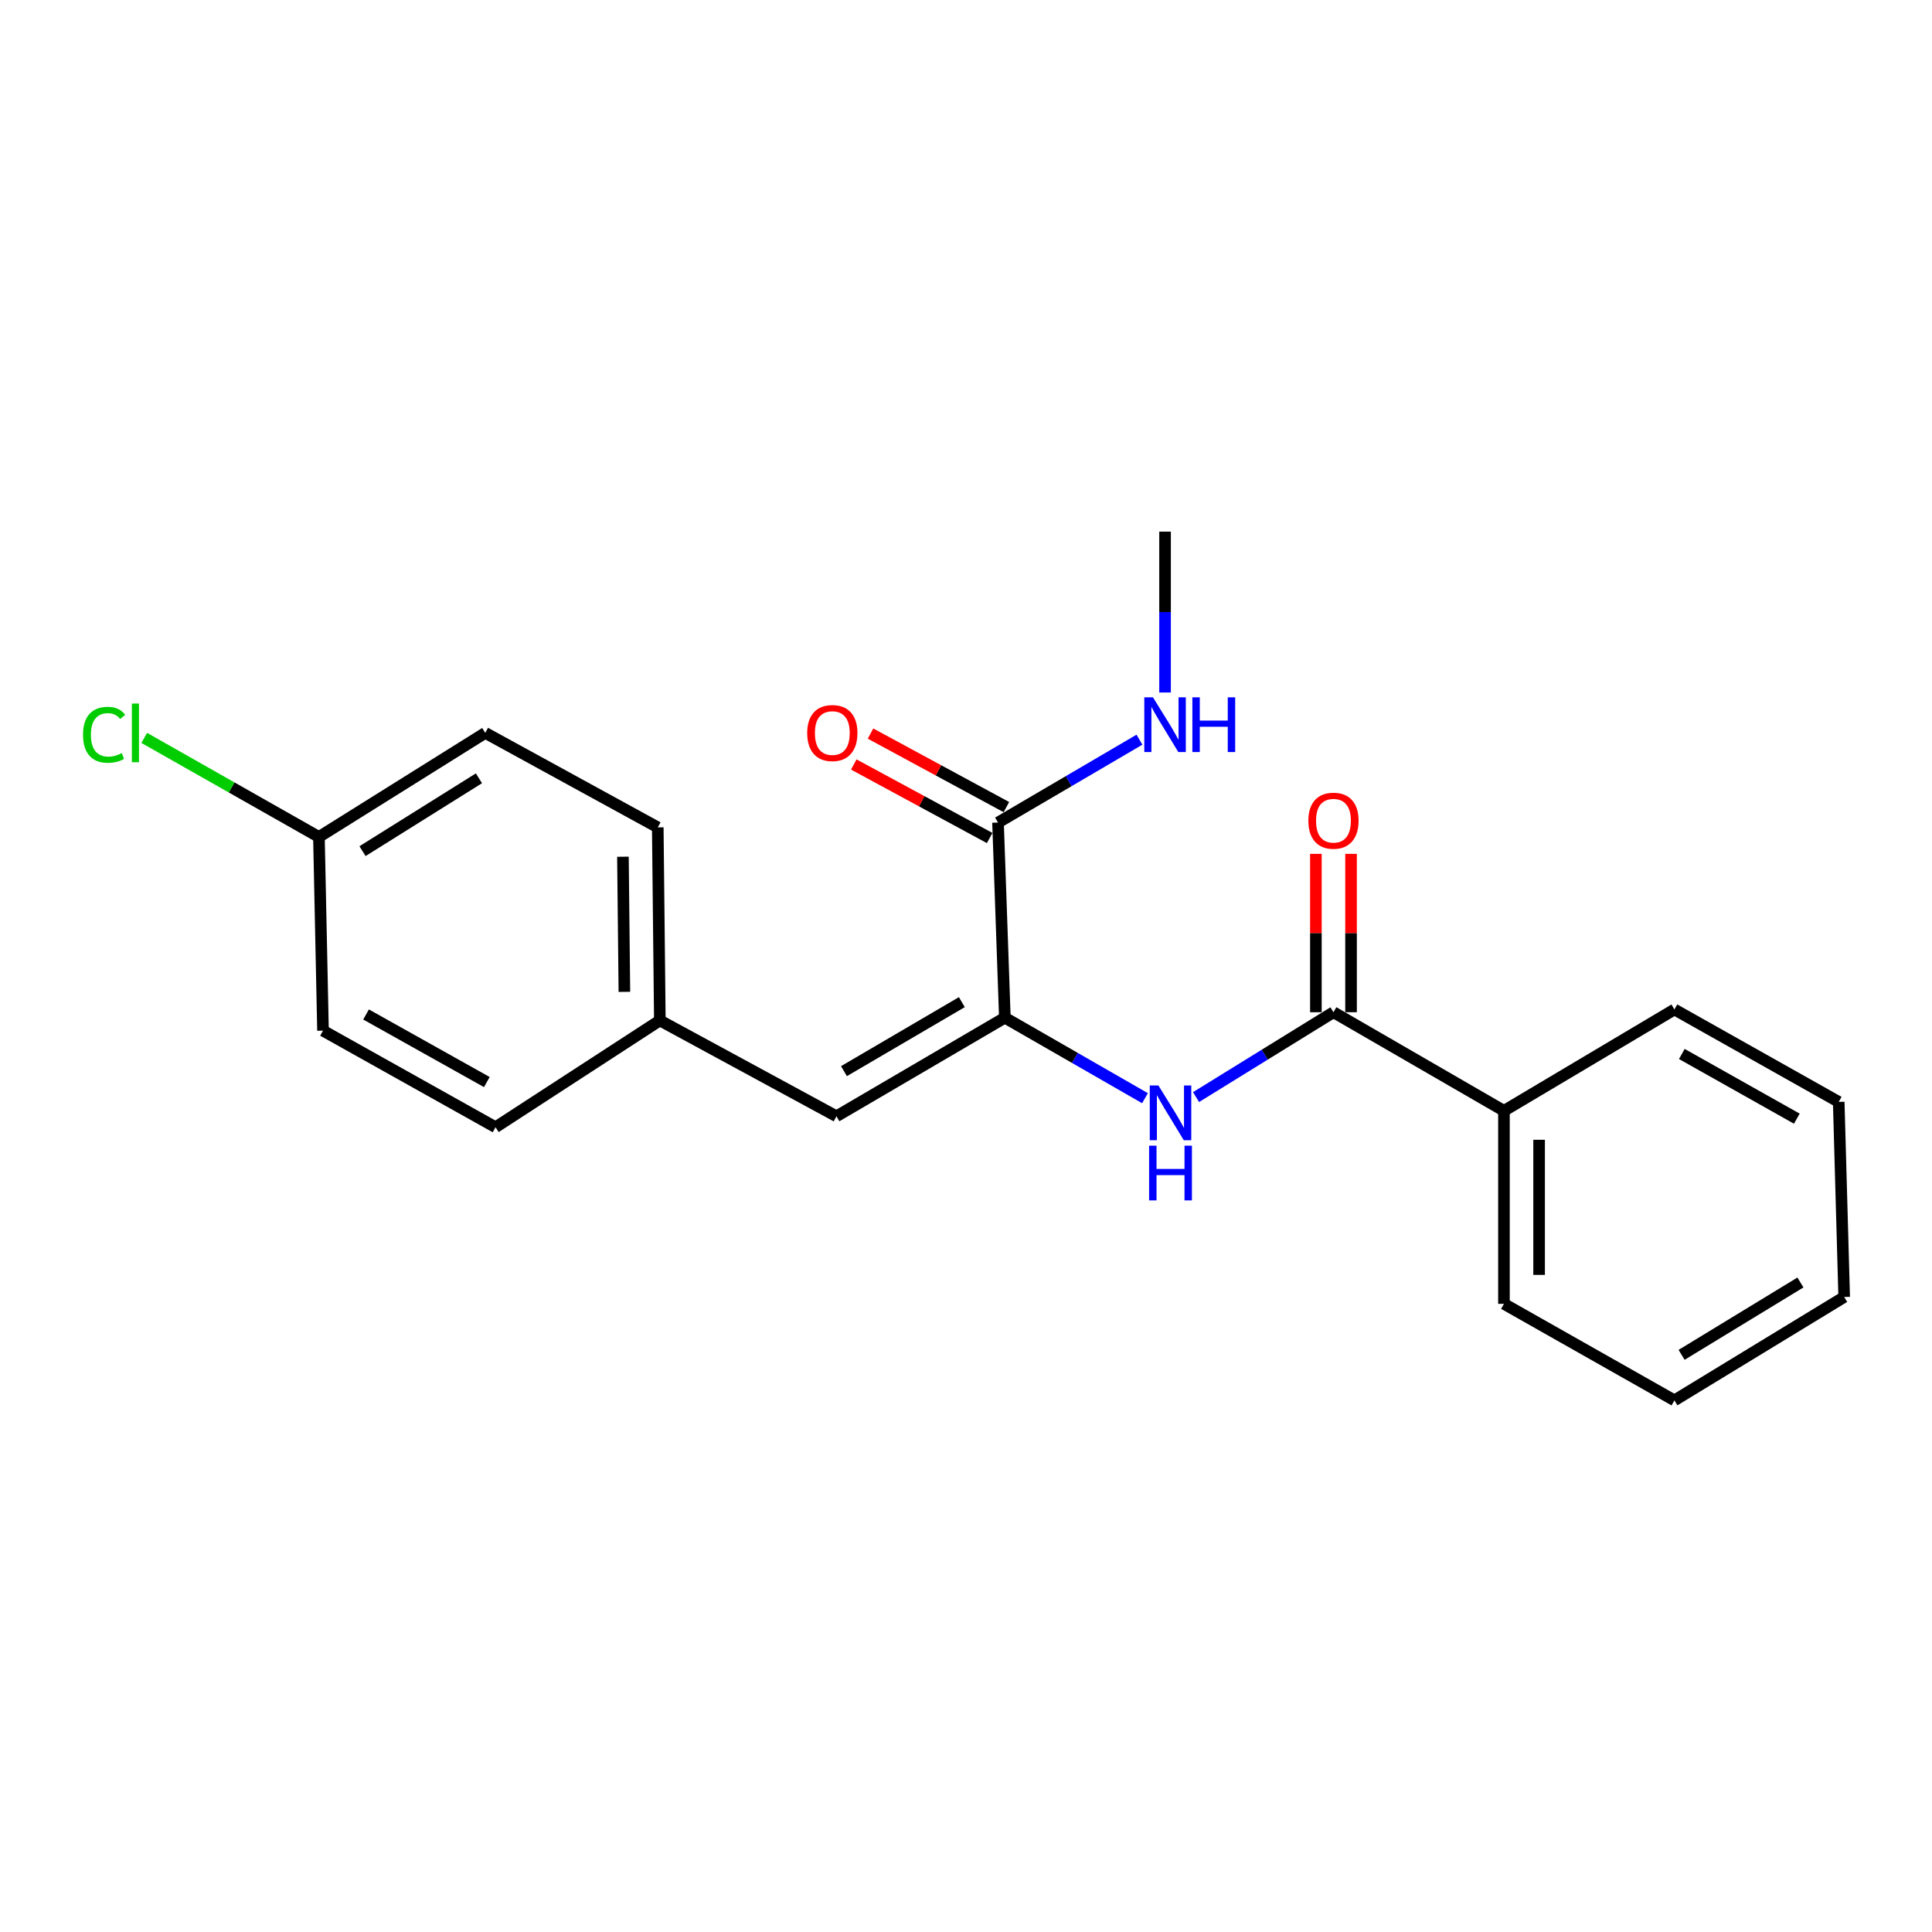<?xml version='1.0' encoding='iso-8859-1'?>
<svg version='1.1' baseProfile='full'
              xmlns='http://www.w3.org/2000/svg'
                      xmlns:rdkit='http://www.rdkit.org/xml'
                      xmlns:xlink='http://www.w3.org/1999/xlink'
                  xml:space='preserve'
width='1000px' height='1000px' viewBox='0 0 1000 1000'>
<!-- END OF HEADER -->
<rect style='opacity:1.0;fill:#FFFFFF;stroke:none' width='1000' height='1000' x='0' y='0'> </rect>
<path class='bond-0' d='M 520.112,526.756 L 556.379,547.589' style='fill:none;fill-rule:evenodd;stroke:#000000;stroke-width:6px;stroke-linecap:butt;stroke-linejoin:miter;stroke-opacity:1' />
<path class='bond-0' d='M 556.379,547.589 L 592.646,568.423' style='fill:none;fill-rule:evenodd;stroke:#0000FF;stroke-width:6px;stroke-linecap:butt;stroke-linejoin:miter;stroke-opacity:1' />
<path class='bond-2' d='M 520.112,526.756 L 516.574,425.756' style='fill:none;fill-rule:evenodd;stroke:#000000;stroke-width:6px;stroke-linecap:butt;stroke-linejoin:miter;stroke-opacity:1' />
<path class='bond-3' d='M 520.112,526.756 L 432.95,577.781' style='fill:none;fill-rule:evenodd;stroke:#000000;stroke-width:6px;stroke-linecap:butt;stroke-linejoin:miter;stroke-opacity:1' />
<path class='bond-3' d='M 497.845,518.708 L 436.832,554.426' style='fill:none;fill-rule:evenodd;stroke:#000000;stroke-width:6px;stroke-linecap:butt;stroke-linejoin:miter;stroke-opacity:1' />
<path class='bond-1' d='M 619.077,567.849 L 654.638,545.888' style='fill:none;fill-rule:evenodd;stroke:#0000FF;stroke-width:6px;stroke-linecap:butt;stroke-linejoin:miter;stroke-opacity:1' />
<path class='bond-1' d='M 654.638,545.888 L 690.2,523.926' style='fill:none;fill-rule:evenodd;stroke:#000000;stroke-width:6px;stroke-linecap:butt;stroke-linejoin:miter;stroke-opacity:1' />
<path class='bond-4' d='M 699.297,523.926 L 699.297,482.941' style='fill:none;fill-rule:evenodd;stroke:#000000;stroke-width:6px;stroke-linecap:butt;stroke-linejoin:miter;stroke-opacity:1' />
<path class='bond-4' d='M 699.297,482.941 L 699.297,441.956' style='fill:none;fill-rule:evenodd;stroke:#FF0000;stroke-width:6px;stroke-linecap:butt;stroke-linejoin:miter;stroke-opacity:1' />
<path class='bond-4' d='M 681.103,523.926 L 681.103,482.941' style='fill:none;fill-rule:evenodd;stroke:#000000;stroke-width:6px;stroke-linecap:butt;stroke-linejoin:miter;stroke-opacity:1' />
<path class='bond-4' d='M 681.103,482.941 L 681.103,441.956' style='fill:none;fill-rule:evenodd;stroke:#FF0000;stroke-width:6px;stroke-linecap:butt;stroke-linejoin:miter;stroke-opacity:1' />
<path class='bond-5' d='M 690.2,523.926 L 778.443,574.961' style='fill:none;fill-rule:evenodd;stroke:#000000;stroke-width:6px;stroke-linecap:butt;stroke-linejoin:miter;stroke-opacity:1' />
<path class='bond-6' d='M 520.904,417.756 L 485.739,398.725' style='fill:none;fill-rule:evenodd;stroke:#000000;stroke-width:6px;stroke-linecap:butt;stroke-linejoin:miter;stroke-opacity:1' />
<path class='bond-6' d='M 485.739,398.725 L 450.575,379.694' style='fill:none;fill-rule:evenodd;stroke:#FF0000;stroke-width:6px;stroke-linecap:butt;stroke-linejoin:miter;stroke-opacity:1' />
<path class='bond-6' d='M 512.244,433.757 L 477.08,414.727' style='fill:none;fill-rule:evenodd;stroke:#000000;stroke-width:6px;stroke-linecap:butt;stroke-linejoin:miter;stroke-opacity:1' />
<path class='bond-6' d='M 477.08,414.727 L 441.915,395.696' style='fill:none;fill-rule:evenodd;stroke:#FF0000;stroke-width:6px;stroke-linecap:butt;stroke-linejoin:miter;stroke-opacity:1' />
<path class='bond-8' d='M 516.574,425.756 L 553.178,404.306' style='fill:none;fill-rule:evenodd;stroke:#000000;stroke-width:6px;stroke-linecap:butt;stroke-linejoin:miter;stroke-opacity:1' />
<path class='bond-8' d='M 553.178,404.306 L 589.783,382.856' style='fill:none;fill-rule:evenodd;stroke:#0000FF;stroke-width:6px;stroke-linecap:butt;stroke-linejoin:miter;stroke-opacity:1' />
<path class='bond-7' d='M 432.95,577.781 L 341.533,528.181' style='fill:none;fill-rule:evenodd;stroke:#000000;stroke-width:6px;stroke-linecap:butt;stroke-linejoin:miter;stroke-opacity:1' />
<path class='bond-15' d='M 778.443,574.961 L 778.443,674.869' style='fill:none;fill-rule:evenodd;stroke:#000000;stroke-width:6px;stroke-linecap:butt;stroke-linejoin:miter;stroke-opacity:1' />
<path class='bond-15' d='M 796.638,589.947 L 796.638,659.883' style='fill:none;fill-rule:evenodd;stroke:#000000;stroke-width:6px;stroke-linecap:butt;stroke-linejoin:miter;stroke-opacity:1' />
<path class='bond-16' d='M 778.443,574.961 L 866.676,522.501' style='fill:none;fill-rule:evenodd;stroke:#000000;stroke-width:6px;stroke-linecap:butt;stroke-linejoin:miter;stroke-opacity:1' />
<path class='bond-11' d='M 341.533,528.181 L 256.494,583.452' style='fill:none;fill-rule:evenodd;stroke:#000000;stroke-width:6px;stroke-linecap:butt;stroke-linejoin:miter;stroke-opacity:1' />
<path class='bond-12' d='M 341.533,528.181 L 340.461,428.253' style='fill:none;fill-rule:evenodd;stroke:#000000;stroke-width:6px;stroke-linecap:butt;stroke-linejoin:miter;stroke-opacity:1' />
<path class='bond-12' d='M 323.179,513.387 L 322.429,443.437' style='fill:none;fill-rule:evenodd;stroke:#000000;stroke-width:6px;stroke-linecap:butt;stroke-linejoin:miter;stroke-opacity:1' />
<path class='bond-17' d='M 603.028,358.437 L 603.028,316.802' style='fill:none;fill-rule:evenodd;stroke:#0000FF;stroke-width:6px;stroke-linecap:butt;stroke-linejoin:miter;stroke-opacity:1' />
<path class='bond-17' d='M 603.028,316.802 L 603.028,275.167' style='fill:none;fill-rule:evenodd;stroke:#000000;stroke-width:6px;stroke-linecap:butt;stroke-linejoin:miter;stroke-opacity:1' />
<path class='bond-9' d='M 165.077,433.206 L 251.167,379.34' style='fill:none;fill-rule:evenodd;stroke:#000000;stroke-width:6px;stroke-linecap:butt;stroke-linejoin:miter;stroke-opacity:1' />
<path class='bond-9' d='M 187.641,440.55 L 247.904,402.844' style='fill:none;fill-rule:evenodd;stroke:#000000;stroke-width:6px;stroke-linecap:butt;stroke-linejoin:miter;stroke-opacity:1' />
<path class='bond-10' d='M 165.077,433.206 L 119.869,407.569' style='fill:none;fill-rule:evenodd;stroke:#000000;stroke-width:6px;stroke-linecap:butt;stroke-linejoin:miter;stroke-opacity:1' />
<path class='bond-10' d='M 119.869,407.569 L 74.661,381.932' style='fill:none;fill-rule:evenodd;stroke:#00CC00;stroke-width:6px;stroke-linecap:butt;stroke-linejoin:miter;stroke-opacity:1' />
<path class='bond-21' d='M 165.077,433.206 L 167.189,533.468' style='fill:none;fill-rule:evenodd;stroke:#000000;stroke-width:6px;stroke-linecap:butt;stroke-linejoin:miter;stroke-opacity:1' />
<path class='bond-14' d='M 256.494,583.452 L 167.189,533.468' style='fill:none;fill-rule:evenodd;stroke:#000000;stroke-width:6px;stroke-linecap:butt;stroke-linejoin:miter;stroke-opacity:1' />
<path class='bond-14' d='M 251.985,560.078 L 189.471,525.089' style='fill:none;fill-rule:evenodd;stroke:#000000;stroke-width:6px;stroke-linecap:butt;stroke-linejoin:miter;stroke-opacity:1' />
<path class='bond-13' d='M 340.461,428.253 L 251.167,379.34' style='fill:none;fill-rule:evenodd;stroke:#000000;stroke-width:6px;stroke-linecap:butt;stroke-linejoin:miter;stroke-opacity:1' />
<path class='bond-19' d='M 778.443,674.869 L 866.676,724.833' style='fill:none;fill-rule:evenodd;stroke:#000000;stroke-width:6px;stroke-linecap:butt;stroke-linejoin:miter;stroke-opacity:1' />
<path class='bond-18' d='M 866.676,522.501 L 951.715,570.342' style='fill:none;fill-rule:evenodd;stroke:#000000;stroke-width:6px;stroke-linecap:butt;stroke-linejoin:miter;stroke-opacity:1' />
<path class='bond-18' d='M 870.511,545.534 L 930.038,579.023' style='fill:none;fill-rule:evenodd;stroke:#000000;stroke-width:6px;stroke-linecap:butt;stroke-linejoin:miter;stroke-opacity:1' />
<path class='bond-20' d='M 951.715,570.342 L 954.545,671.321' style='fill:none;fill-rule:evenodd;stroke:#000000;stroke-width:6px;stroke-linecap:butt;stroke-linejoin:miter;stroke-opacity:1' />
<path class='bond-22' d='M 866.676,724.833 L 954.545,671.321' style='fill:none;fill-rule:evenodd;stroke:#000000;stroke-width:6px;stroke-linecap:butt;stroke-linejoin:miter;stroke-opacity:1' />
<path class='bond-22' d='M 870.393,701.267 L 931.902,663.808' style='fill:none;fill-rule:evenodd;stroke:#000000;stroke-width:6px;stroke-linecap:butt;stroke-linejoin:miter;stroke-opacity:1' />
<path  class='atom-1' d='M 599.598 561.853
L 608.878 576.853
Q 609.798 578.333, 611.278 581.013
Q 612.758 583.693, 612.838 583.853
L 612.838 561.853
L 616.598 561.853
L 616.598 590.173
L 612.718 590.173
L 602.758 573.773
Q 601.598 571.853, 600.358 569.653
Q 599.158 567.453, 598.798 566.773
L 598.798 590.173
L 595.118 590.173
L 595.118 561.853
L 599.598 561.853
' fill='#0000FF'/>
<path  class='atom-1' d='M 594.778 593.005
L 598.618 593.005
L 598.618 605.045
L 613.098 605.045
L 613.098 593.005
L 616.938 593.005
L 616.938 621.325
L 613.098 621.325
L 613.098 608.245
L 598.618 608.245
L 598.618 621.325
L 594.778 621.325
L 594.778 593.005
' fill='#0000FF'/>
<path  class='atom-5' d='M 677.2 424.795
Q 677.2 417.995, 680.56 414.195
Q 683.92 410.395, 690.2 410.395
Q 696.48 410.395, 699.84 414.195
Q 703.2 417.995, 703.2 424.795
Q 703.2 431.675, 699.8 435.595
Q 696.4 439.475, 690.2 439.475
Q 683.96 439.475, 680.56 435.595
Q 677.2 431.715, 677.2 424.795
M 690.2 436.275
Q 694.52 436.275, 696.84 433.395
Q 699.2 430.475, 699.2 424.795
Q 699.2 419.235, 696.84 416.435
Q 694.52 413.595, 690.2 413.595
Q 685.88 413.595, 683.52 416.395
Q 681.2 419.195, 681.2 424.795
Q 681.2 430.515, 683.52 433.395
Q 685.88 436.275, 690.2 436.275
' fill='#FF0000'/>
<path  class='atom-7' d='M 417.807 379.42
Q 417.807 372.62, 421.167 368.82
Q 424.527 365.02, 430.807 365.02
Q 437.087 365.02, 440.447 368.82
Q 443.807 372.62, 443.807 379.42
Q 443.807 386.3, 440.407 390.22
Q 437.007 394.1, 430.807 394.1
Q 424.567 394.1, 421.167 390.22
Q 417.807 386.34, 417.807 379.42
M 430.807 390.9
Q 435.127 390.9, 437.447 388.02
Q 439.807 385.1, 439.807 379.42
Q 439.807 373.86, 437.447 371.06
Q 435.127 368.22, 430.807 368.22
Q 426.487 368.22, 424.127 371.02
Q 421.807 373.82, 421.807 379.42
Q 421.807 385.14, 424.127 388.02
Q 426.487 390.9, 430.807 390.9
' fill='#FF0000'/>
<path  class='atom-9' d='M 596.768 360.935
L 606.048 375.935
Q 606.968 377.415, 608.448 380.095
Q 609.928 382.775, 610.008 382.935
L 610.008 360.935
L 613.768 360.935
L 613.768 389.255
L 609.888 389.255
L 599.928 372.855
Q 598.768 370.935, 597.528 368.735
Q 596.328 366.535, 595.968 365.855
L 595.968 389.255
L 592.288 389.255
L 592.288 360.935
L 596.768 360.935
' fill='#0000FF'/>
<path  class='atom-9' d='M 617.168 360.935
L 621.008 360.935
L 621.008 372.975
L 635.488 372.975
L 635.488 360.935
L 639.328 360.935
L 639.328 389.255
L 635.488 389.255
L 635.488 376.175
L 621.008 376.175
L 621.008 389.255
L 617.168 389.255
L 617.168 360.935
' fill='#0000FF'/>
<path  class='atom-11' d='M 42.971 380.32
Q 42.971 373.28, 46.251 369.6
Q 49.571 365.88, 55.851 365.88
Q 61.691 365.88, 64.811 370
L 62.171 372.16
Q 59.891 369.16, 55.851 369.16
Q 51.571 369.16, 49.291 372.04
Q 47.051 374.88, 47.051 380.32
Q 47.051 385.92, 49.371 388.8
Q 51.731 391.68, 56.291 391.68
Q 59.411 391.68, 63.051 389.8
L 64.171 392.8
Q 62.691 393.76, 60.451 394.32
Q 58.211 394.88, 55.731 394.88
Q 49.571 394.88, 46.251 391.12
Q 42.971 387.36, 42.971 380.32
' fill='#00CC00'/>
<path  class='atom-11' d='M 68.251 364.16
L 71.931 364.16
L 71.931 394.52
L 68.251 394.52
L 68.251 364.16
' fill='#00CC00'/>
</svg>

